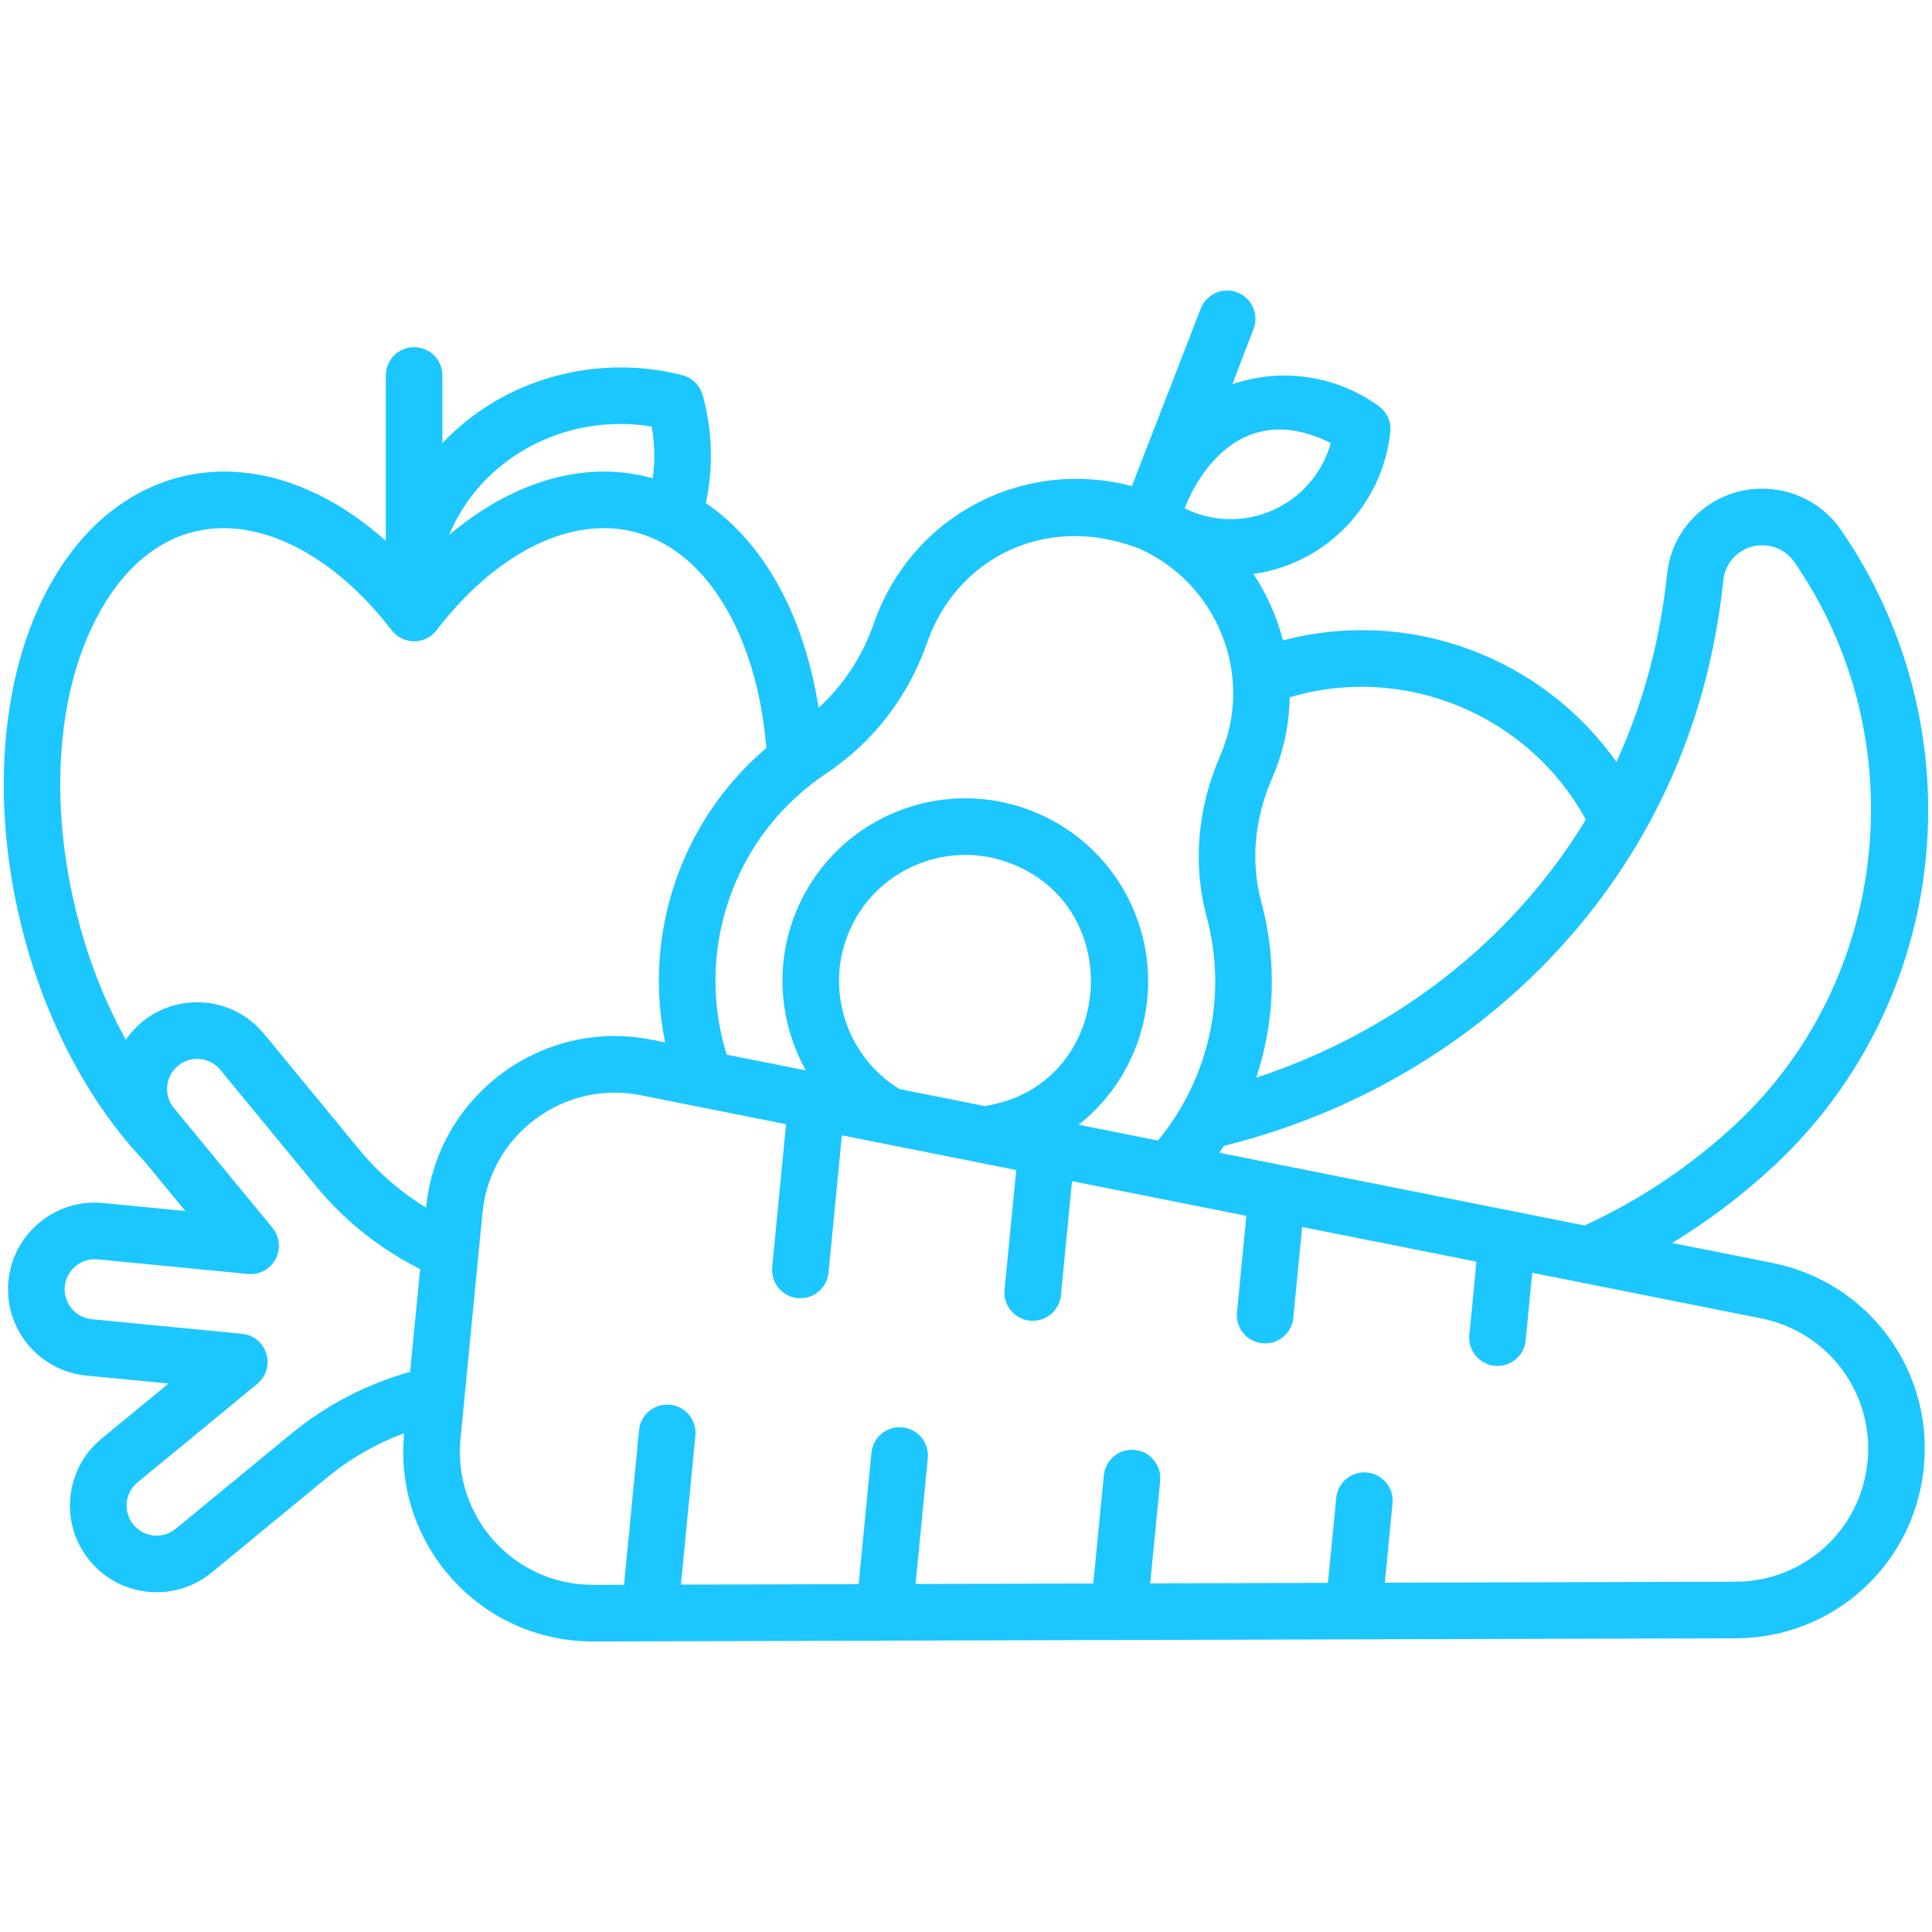 <svg xmlns="http://www.w3.org/2000/svg" width="56" height="56" viewBox="0 0 56 56" fill="none"><path d="M55.819 24.899C56.156 21.529 55.281 18.139 53.357 15.354C52.461 14.057 50.639 13.771 49.381 14.742C48.776 15.209 48.399 15.885 48.32 16.645C48.118 18.585 47.625 20.404 46.853 22.085C44.702 19.05 40.867 17.595 37.187 18.562C37.011 17.877 36.722 17.225 36.332 16.637C38.495 16.331 40.08 14.582 40.299 12.523C40.33 12.231 40.203 11.945 39.965 11.773C38.735 10.879 37.142 10.65 35.72 11.136L36.335 9.536C36.497 9.113 36.286 8.638 35.863 8.476C35.44 8.313 34.966 8.524 34.803 8.947C34.799 8.958 32.81 14.082 32.807 14.093C29.812 13.282 26.481 14.813 25.333 18.059C25.003 19.018 24.453 19.854 23.727 20.516C23.309 17.848 22.145 15.725 20.459 14.584C20.681 13.549 20.651 12.478 20.366 11.451C20.287 11.169 20.064 10.949 19.78 10.876C17.343 10.249 14.629 10.936 12.823 12.845V10.882C12.823 10.429 12.456 10.062 12.003 10.062C11.55 10.062 11.183 10.429 11.183 10.882V15.677C7.783 12.649 3.843 13.131 1.688 16.551C-1.216 21.159 0.04 29.294 4.198 33.675L5.372 35.102L2.989 34.87C1.599 34.737 0.379 35.753 0.245 37.128C0.11 38.514 1.127 39.737 2.502 39.871L4.886 40.103L2.944 41.7C1.869 42.585 1.72 44.168 2.6 45.236C3.486 46.312 5.07 46.457 6.136 45.58L9.495 42.816C10.158 42.271 10.912 41.84 11.715 41.543L11.714 41.553C11.403 44.748 13.9 47.579 17.197 47.579C19.517 47.572 44.478 47.504 50.311 47.487C53.146 47.48 55.49 45.346 55.764 42.525C56.039 39.704 54.149 37.159 51.369 36.605L48.468 36.028C49.535 35.38 50.531 34.624 51.446 33.768C53.927 31.447 55.479 28.297 55.819 24.899ZM45.967 23.758C43.772 27.37 40.317 29.954 36.412 31.238C36.945 29.633 37.026 27.864 36.556 26.13C36.248 24.994 36.36 23.728 36.87 22.564C37.206 21.794 37.369 20.997 37.382 20.211C40.722 19.217 44.314 20.727 45.967 23.758ZM38.574 12.841C38.066 14.654 36.044 15.575 34.336 14.735C34.347 14.725 35.513 11.321 38.574 12.841ZM26.883 18.599C27.701 16.271 30.215 14.83 33.009 15.896C35.286 16.901 36.378 19.59 35.367 21.907C34.708 23.412 34.568 25.063 34.972 26.558C35.608 28.904 35.006 31.31 33.564 33.059L31.265 32.601C31.997 32.023 32.577 31.251 32.925 30.345C33.977 27.61 32.614 24.546 29.879 23.494C27.144 22.442 24.08 23.806 23.029 26.54C22.45 28.046 22.613 29.688 23.357 31.026L21.063 30.57C20.128 27.552 21.247 24.225 23.945 22.423C25.321 21.504 26.338 20.18 26.883 18.599ZM26.075 31.568C24.578 30.66 23.927 28.776 24.561 27.129C25.282 25.253 27.362 24.328 29.22 24.998C32.735 26.267 32.288 31.489 28.541 32.059L26.075 31.568ZM18.892 12.364C18.978 12.861 18.988 13.366 18.921 13.865C16.821 13.271 14.7 14.084 13.015 15.51C13.961 13.238 16.426 11.957 18.892 12.364ZM3.076 17.426C5.215 14.032 8.854 15.018 11.353 18.268C11.678 18.693 12.325 18.697 12.653 18.268C14.344 16.069 16.442 14.992 18.266 15.39C18.567 15.456 18.859 15.561 19.136 15.703C20.821 16.563 21.981 18.833 22.213 21.681C19.726 23.793 18.635 27.078 19.28 30.214L18.893 30.137C15.702 29.502 12.666 31.766 12.352 34.994L12.351 35.006C11.642 34.573 10.982 34.012 10.418 33.327L7.654 29.968C6.601 28.688 4.605 28.753 3.647 30.138C3.001 28.972 2.495 27.653 2.166 26.253C1.374 22.887 1.714 19.587 3.076 17.426ZM8.453 41.549L5.094 44.313C4.72 44.621 4.171 44.563 3.868 44.195C3.563 43.825 3.613 43.275 3.987 42.968L7.458 40.111C7.714 39.901 7.818 39.556 7.721 39.239C7.625 38.922 7.346 38.694 7.016 38.661L2.661 38.238C2.189 38.192 1.831 37.77 1.878 37.286C1.924 36.817 2.341 36.457 2.83 36.503L7.185 36.927C7.516 36.959 7.832 36.789 7.988 36.496C8.144 36.203 8.108 35.845 7.898 35.589L5.042 32.118C4.735 31.746 4.788 31.197 5.161 30.891C5.53 30.587 6.079 30.636 6.387 31.011L9.151 34.37C10.008 35.41 11.049 36.22 12.178 36.784L11.888 39.765C10.636 40.112 9.459 40.723 8.453 41.549ZM54.132 42.366C53.939 44.345 52.295 45.842 50.307 45.847C50.537 45.847 45.961 45.86 40.14 45.876L40.363 43.578C40.407 43.127 40.077 42.726 39.626 42.682C39.175 42.638 38.774 42.968 38.731 43.419L38.491 45.88C36.819 45.885 35.076 45.89 33.339 45.894L33.628 42.923C33.671 42.472 33.342 42.071 32.891 42.027C32.441 41.982 32.039 42.313 31.995 42.764L31.69 45.899C29.913 45.904 28.168 45.908 26.538 45.913L26.892 42.268C26.936 41.817 26.606 41.416 26.155 41.372C25.704 41.328 25.303 41.658 25.259 42.109L24.889 45.917C22.856 45.923 21.074 45.928 19.736 45.931L20.156 41.613C20.2 41.162 19.87 40.761 19.419 40.718C18.967 40.673 18.567 41.004 18.523 41.455L18.088 45.936C17.589 45.937 17.278 45.938 17.193 45.938C14.877 45.938 13.13 43.949 13.347 41.712C13.391 41.259 13.986 35.135 13.985 35.153C14.205 32.886 16.338 31.301 18.573 31.746L22.785 32.585L22.382 36.73C22.338 37.181 22.668 37.582 23.119 37.626C23.567 37.67 23.971 37.342 24.015 36.889L24.402 32.907C25.255 33.077 28.913 33.806 29.456 33.914L29.118 37.385C29.074 37.836 29.404 38.237 29.855 38.281C30.303 38.325 30.707 37.996 30.751 37.543L31.073 34.236L36.126 35.242L35.854 38.039C35.81 38.49 36.14 38.892 36.591 38.935C37.039 38.98 37.443 38.651 37.487 38.198L37.743 35.564L42.796 36.57L42.59 38.694C42.546 39.145 42.876 39.546 43.327 39.59C43.775 39.634 44.178 39.306 44.222 38.853L44.413 36.892C45.961 37.201 48.969 37.8 51.049 38.214C52.999 38.603 54.324 40.388 54.132 42.366ZM50.325 32.571C49.027 33.785 47.546 34.778 45.928 35.521C38.748 34.091 43.871 35.112 35.344 33.413C35.388 33.347 35.432 33.281 35.474 33.214C40.606 31.943 45.02 28.717 47.604 24.211C47.606 24.207 47.609 24.203 47.612 24.198C48.886 21.971 49.672 19.497 49.952 16.814C49.984 16.505 50.137 16.231 50.384 16.041C50.914 15.631 51.656 15.778 52.007 16.287C55.526 21.378 54.803 28.379 50.325 32.571Z" fill="#1CC6FF"></path></svg>